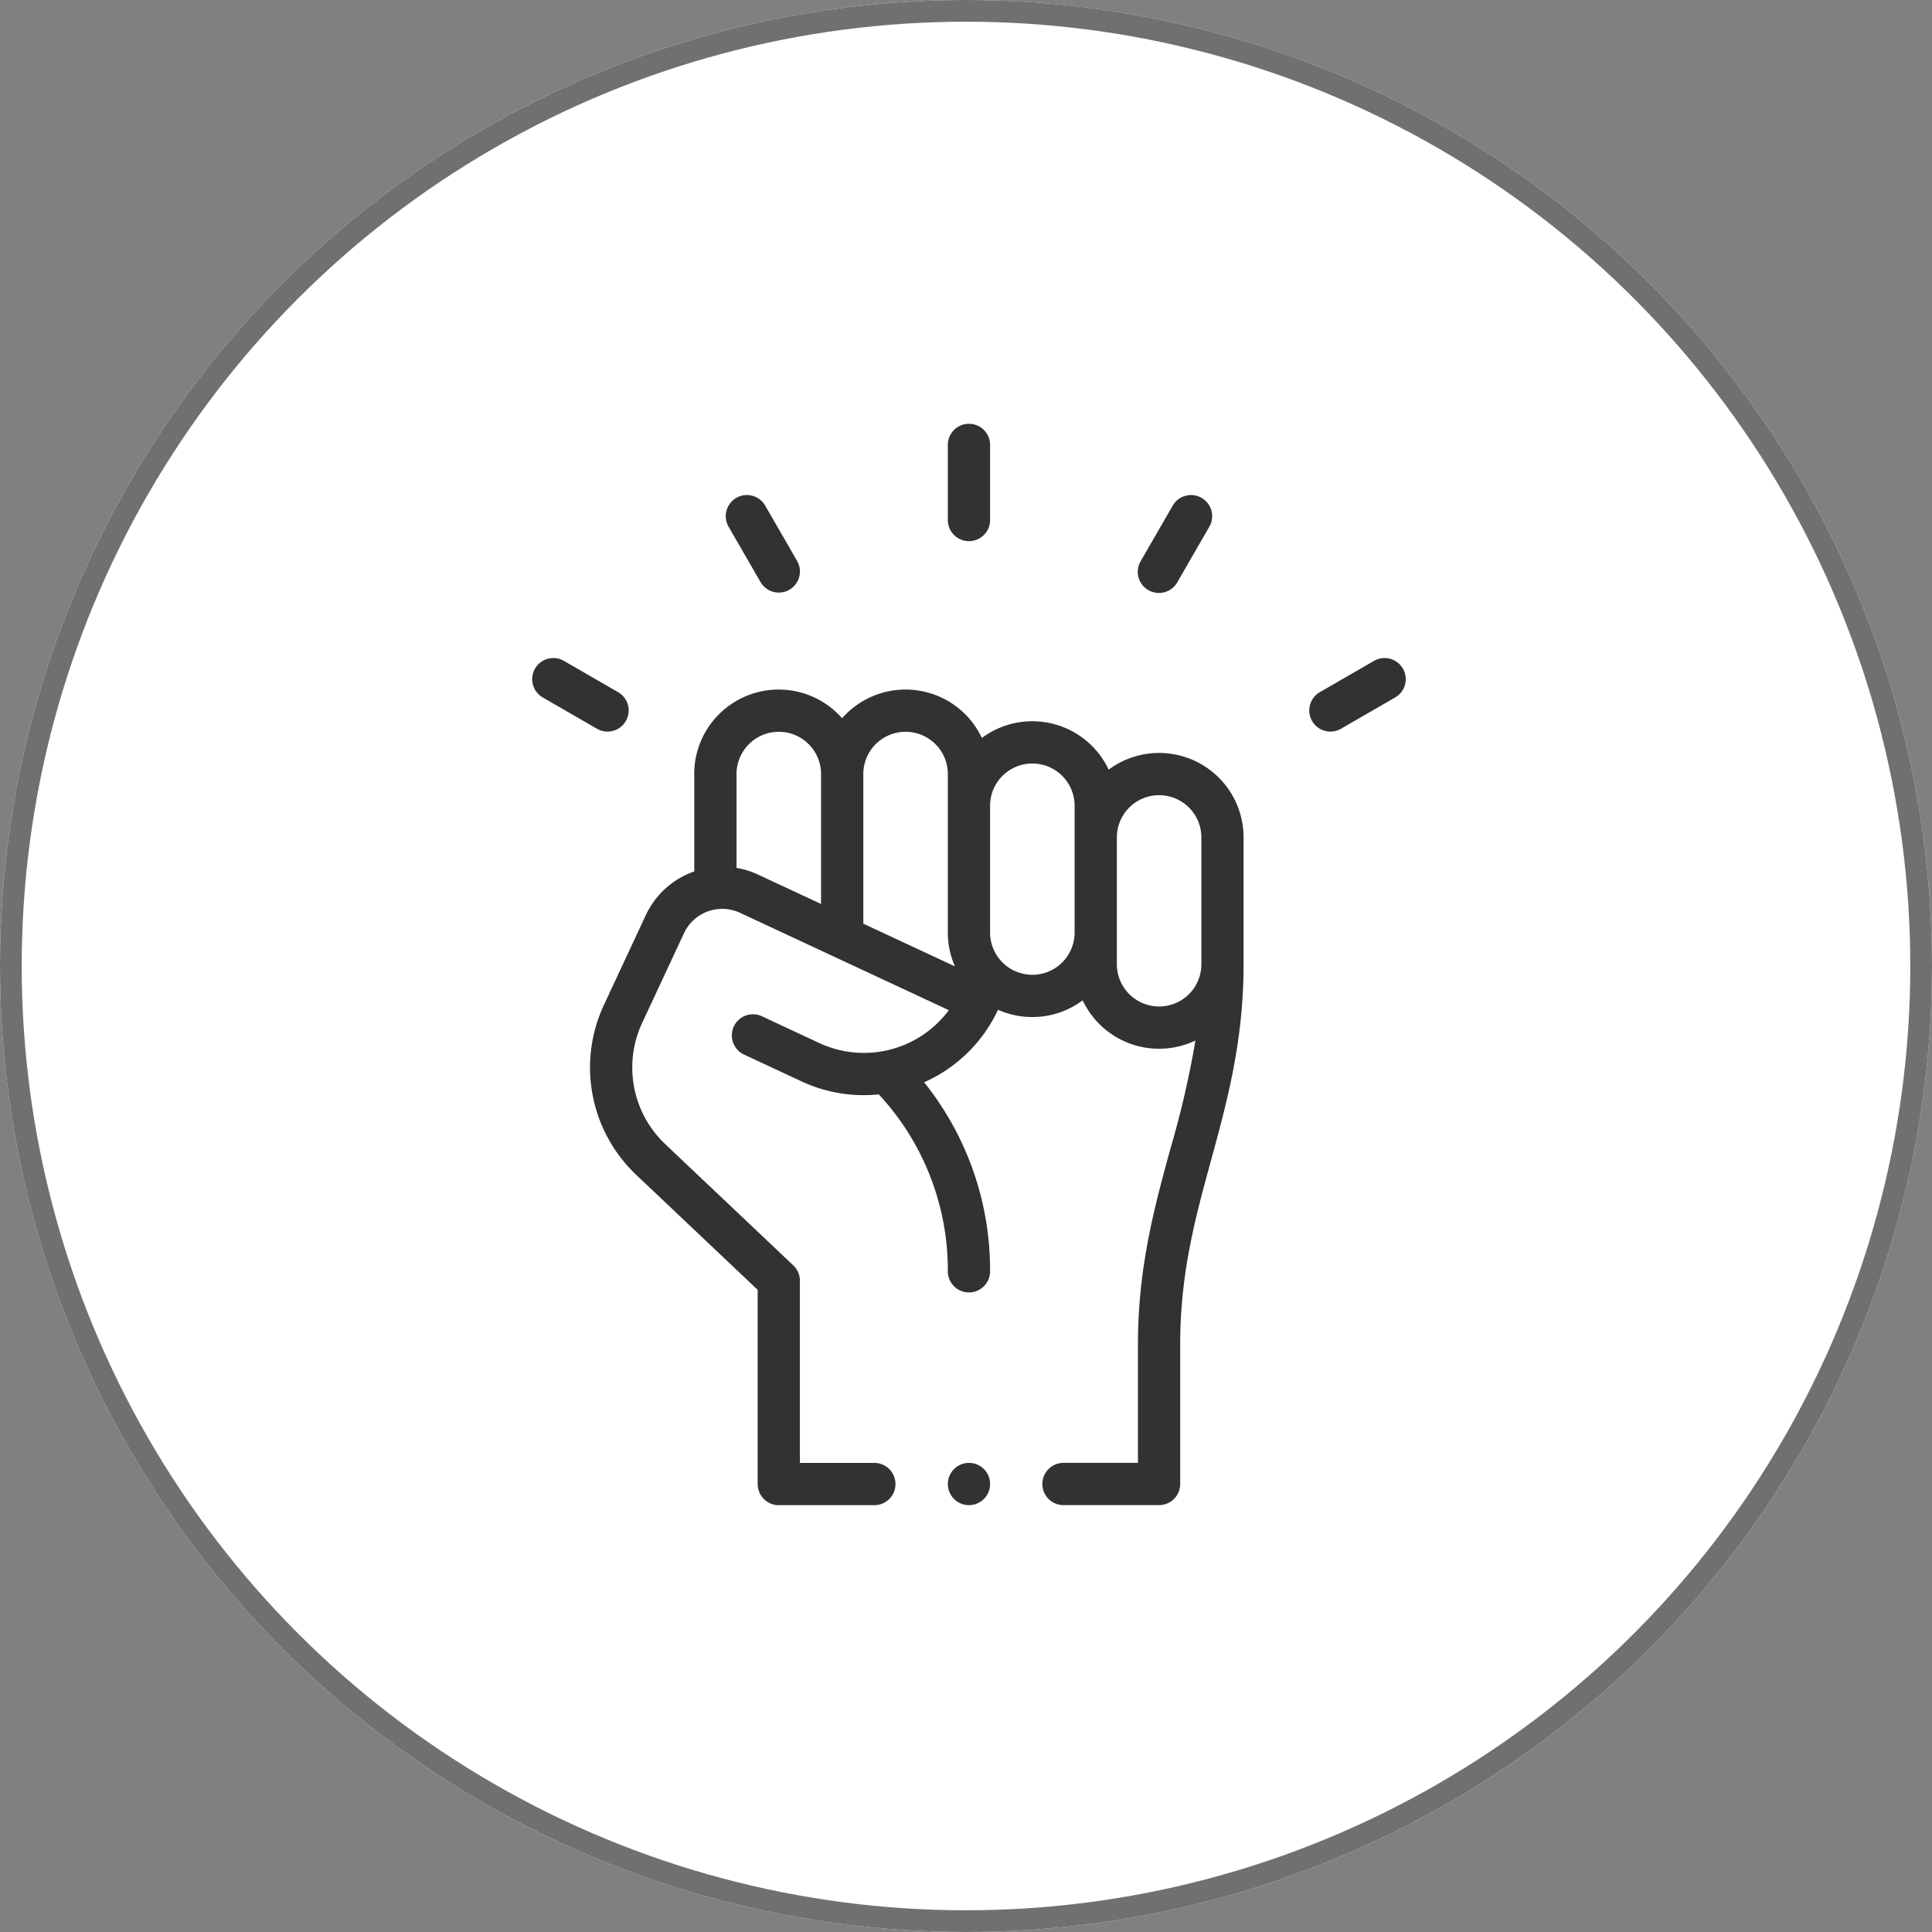 <svg xmlns="http://www.w3.org/2000/svg" width="178" height="178" viewBox="0 0 178 178">
  <rect x="0" y="0" width="178" height="178" fill="#808080" stroke="none"/>
  <g id="Group_204" data-name="Group 204" transform="translate(-591 -3717)">
    <g id="Ellipse_30" data-name="Ellipse 30" transform="translate(591 3717)" fill="#fff" stroke="#707070" stroke-width="2">
      <circle cx="89" cy="89" r="89" stroke="none"/>
      <circle cx="89" cy="89" r="88" fill="none"/>
    </g>
    <g id="protest" transform="translate(590.872 3756)">
      <path id="Path_258" data-name="Path 258" d="M86.268,133.787v8.97a7.735,7.735,0,0,0-4.478,4.056l-3.847,8.249a13.615,13.615,0,0,0,2.982,15.655l11.183,10.588V199.2a1.947,1.947,0,0,0,1.947,1.947h8.76a1.947,1.947,0,1,0,0-3.893H96V180.467a1.946,1.946,0,0,0-.608-1.413L83.6,167.89a9.726,9.726,0,0,1-2.13-11.183l3.846-8.247a3.889,3.889,0,0,1,5.175-1.885l19.231,8.967a9.752,9.752,0,0,1-11.936,3.028L92.495,156.1a1.947,1.947,0,0,0-1.646,3.529l5.293,2.469a13.53,13.53,0,0,0,7.126,1.2,23.784,23.784,0,0,1,6.36,16.256,1.947,1.947,0,1,0,3.893,0,27.639,27.639,0,0,0-6.077-17.369,13.573,13.573,0,0,0,6.808-6.683l0,0a7.766,7.766,0,0,0,7.8-.866,7.782,7.782,0,0,0,10.389,3.7,87.534,87.534,0,0,1-2.308,9.979c-1.469,5.374-2.989,10.931-2.989,18.034v10.9h-6.814a1.947,1.947,0,1,0,0,3.893h8.76a1.947,1.947,0,0,0,1.947-1.947V186.349c0-6.58,1.385-11.645,2.851-17.007s2.989-10.931,2.989-18.034v-11.68a7.783,7.783,0,0,0-12.429-6.248,7.779,7.779,0,0,0-11.68-2.92,7.779,7.779,0,0,0-12.879-1.815,7.782,7.782,0,0,0-13.627,5.142Zm38.934,5.84a3.893,3.893,0,1,1,7.787,0v11.68a3.893,3.893,0,0,1-7.787,0Zm-11.68-2.92a3.893,3.893,0,0,1,7.787,0v11.68a3.893,3.893,0,1,1-7.787,0Zm-11.68-2.92a3.893,3.893,0,1,1,7.787,0v14.6a7.739,7.739,0,0,0,.654,3.119l-8.441-3.936Zm-11.68,0a3.893,3.893,0,1,1,7.787,0v11.969l-5.809-2.708a7.788,7.788,0,0,0-1.978-.618Z" transform="translate(-22.175 -101.471)" fill="#323232"/>
      <path id="Path_259" data-name="Path 259" d="M249.893,8.955V1.947a1.947,1.947,0,0,0-3.893,0V8.955a1.947,1.947,0,0,0,3.893,0Z" transform="translate(-158.546)" fill="#323232"/>
      <path id="Path_260" data-name="Path 260" d="M146.839,42.82a1.947,1.947,0,0,0,.713-2.659l-2.92-5.06a1.947,1.947,0,1,0-3.372,1.946l2.92,5.06A1.947,1.947,0,0,0,146.839,42.82Z" transform="translate(-73.985 -27.484)" fill="#323232"/>
      <path id="Path_261" data-name="Path 261" d="M57.108,114.179l-5.06-2.92a1.947,1.947,0,0,0-1.946,3.372l5.06,2.92a1.947,1.947,0,0,0,1.946-3.372Z" transform="translate(0 -89.39)" fill="#323232"/>
      <path id="Path_262" data-name="Path 262" d="M339.631,42.108l2.92-5.06a1.947,1.947,0,1,0-3.372-1.946l-2.92,5.06a1.947,1.947,0,1,0,3.372,1.946Z" transform="translate(-231.024 -27.484)" fill="#323232"/>
      <path id="Path_263" data-name="Path 263" d="M419.8,117.55l5.06-2.92a1.947,1.947,0,0,0-1.946-3.372l-5.06,2.92a1.947,1.947,0,0,0,1.946,3.372Z" transform="translate(-296.159 -89.389)" fill="#323232"/>
      <circle id="Ellipse_29" data-name="Ellipse 29" cx="1.947" cy="1.947" r="1.947" transform="translate(87.454 95.779)" fill="#323232"/>
    </g>
  </g>
</svg>

